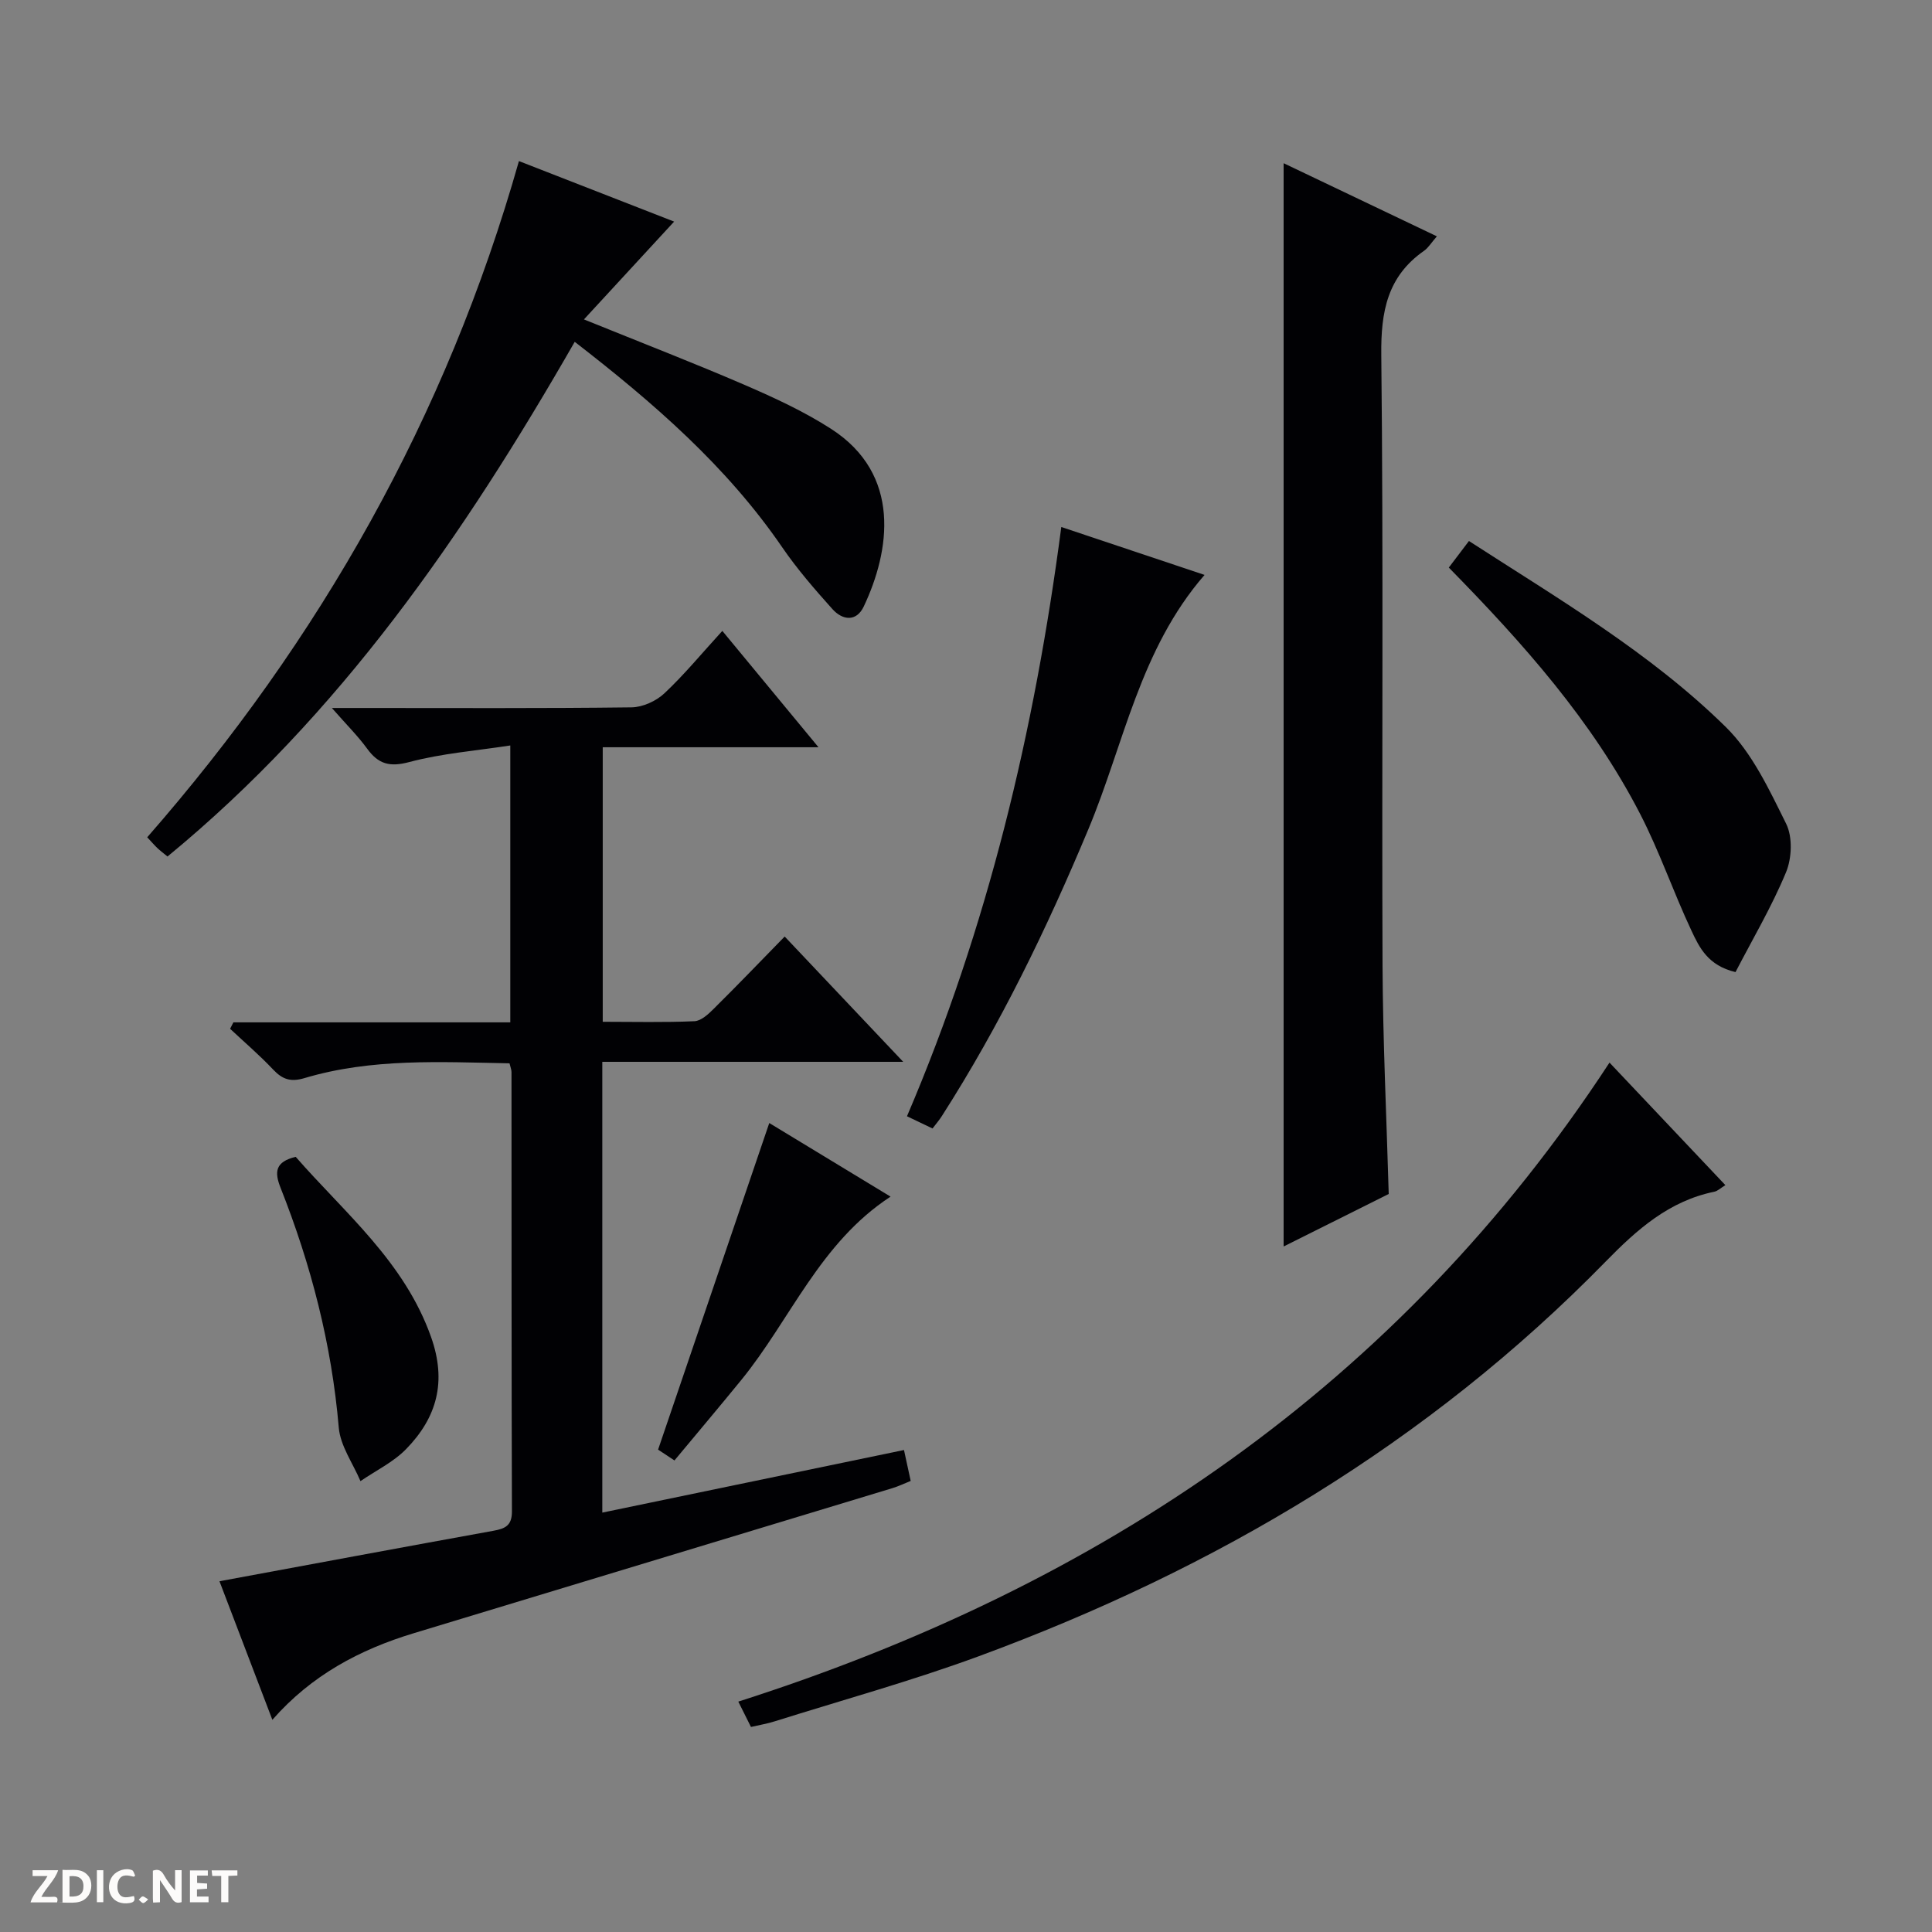 <svg enable-background="new 0 0 400 400" viewBox="0 0 400 400" xmlns="http://www.w3.org/2000/svg"><rect x="0" y="0" width="400" height="400" fill="#808080" stroke="none"/><g fill="#fcfbfa"><path d="m37.59 393.81c-.92.31-1.52.05-2-.78-.7-1.2-1.52-2.34-2.47-3.78v4.59c-.55.03-.95.05-1.41.07-.03-.37-.06-.64-.06-.91 0-1.91 0-3.81 0-5.7 1.13-.41 1.77-.03 2.29.91.62 1.11 1.38 2.14 2.31 3.19v-4.2h1.35v6.61z"/><path d="m12.94 393.88v-6.75c1.9.19 3.93-.54 5.37 1.29.8 1.01.78 2.88.03 3.97-1.37 1.97-3.4 1.51-6.4 1.49m2.45-1.22c2.04.12 2.92-.58 2.89-2.21-.03-1.51-.98-2.19-2.89-2z"/><path d="m11.81 393.87h-5.49c.68-2.18 2.47-3.48 3.51-5.45h-3.08v-1.21h5.29c-.71 2.13-2.44 3.48-3.47 5.51.86 0 1.63.04 2.39-.01.79-.05 1.14.21.85 1.16"/><path d="m39.33 393.86v-6.61h3.7v1.07h-2.22v1.52c.68.04 1.34.09 2.07.13v1.07c-.72.05-1.38.09-2.1.14v1.48h2.4v1.19h-3.85z"/><path d="m27.71 388.56c-1.15-.3-2.46-.61-3.1.64-.37.73-.41 1.93-.06 2.67.63 1.35 1.99.93 3.17.68.35.94-.01 1.32-.93 1.46-1.62.25-3.05-.27-3.76-1.48-.73-1.24-.6-3.03.31-4.17.88-1.11 2.71-1.7 4-1.16.32.13.44.74.65 1.12-.1.08-.19.16-.28.24"/><path d="m49.15 387.24v1.07c-.59.02-1.17.05-1.87.08v5.44h-1.48v-5.44h-1.85c-.05-.4-.08-.73-.13-1.15z"/><path d="m20.06 387.21h1.33v6.62h-1.33z"/><path d="m30.68 393.25c-.39.38-.8.79-1.05.76-.32-.05-.6-.45-.9-.7.26-.24.51-.64.8-.67.29-.04.62.3 1.15.61"/></g><path d="m187.16 300.21c.51 2.34.92 4.23 1.39 6.4-1.4.56-2.57 1.13-3.8 1.5-33.02 10.02-66.05 20.03-99.09 30.03-11.17 3.38-21.18 8.69-29.27 17.93-3.84-10.06-7.54-19.75-10.95-28.69 19.01-3.52 37.85-7.03 56.72-10.45 2.42-.44 3.84-1.06 3.83-4-.1-30.33-.07-60.65-.09-90.98 0-.47-.2-.93-.41-1.8-14.26-.27-28.54-1.09-42.45 3.06-2.85.85-4.55.28-6.48-1.76-2.8-2.97-5.93-5.65-8.92-8.45.23-.44.46-.89.68-1.33h57.33c0-19.08 0-37.5 0-57.33-7.11 1.1-14.17 1.64-20.9 3.43-4.08 1.09-6.41.43-8.74-2.77-1.91-2.62-4.24-4.93-7.3-8.42h6.55c18.5 0 36.99.1 55.49-.13 2.31-.03 5.08-1.29 6.79-2.89 4.11-3.85 7.72-8.25 12.01-12.94 6.53 7.9 12.92 15.63 19.91 24.09-15.27 0-29.78 0-44.67 0v56.84c6.45 0 12.73.16 18.99-.12 1.38-.06 2.89-1.47 4.01-2.59 4.85-4.8 9.58-9.73 14.67-14.94 8.13 8.59 15.96 16.87 24.54 25.94-21.31 0-41.65 0-62.3 0v93.33c20.95-4.35 41.51-8.61 62.46-12.96z" fill="#010104"/><path d="m265.76 258.07c0-75.03 0-149.38 0-224.28 10.31 4.92 20.83 9.94 31.73 15.14-1.16 1.33-1.76 2.36-2.65 2.99-7.61 5.31-8.96 12.6-8.86 21.56.46 42.14.09 84.29.26 126.43.07 15.61.82 31.21 1.28 47.29-7.03 3.52-14.41 7.21-21.76 10.87z" fill="#010104"/><path d="m118.99 70.77c-23.03 40.16-48.64 77.25-84.31 106.56-.86-.71-1.51-1.19-2.09-1.74-.6-.57-1.14-1.2-2.11-2.24 35.72-40.83 61.91-86.95 76.96-140 10.95 4.27 21.67 8.45 32.13 12.53-6.17 6.69-12.18 13.21-18.67 20.25 11.96 4.85 22.76 9.02 33.38 13.61 6.08 2.63 12.18 5.45 17.74 9.02 14.76 9.47 12.22 25.37 6.82 36.79-1.53 3.25-4.41 2.89-6.51.54-3.65-4.07-7.26-8.23-10.35-12.73-11.53-16.84-26.65-29.94-42.99-42.59z" fill="#010104"/><path d="m152.86 352.3c74.89-23.93 136.65-65.43 180.37-132.3 8.12 8.58 15.94 16.85 23.99 25.37-.98.6-1.58 1.21-2.28 1.36-9.39 1.93-15.98 7.79-22.52 14.48-36.72 37.56-80.8 63.67-129.81 81.71-13.84 5.09-28.12 9.03-42.2 13.46-1.55.49-3.17.76-4.93 1.17-.92-1.83-1.71-3.42-2.62-5.25z" fill="#010104"/><path d="m193.07 233.64c-1.75-.84-3.34-1.6-5.29-2.53 16.72-39.11 26.42-79.79 31.95-122 10.34 3.46 19.9 6.66 29.66 9.92-13.42 15.45-16.67 34.97-24.03 52.59-8.61 20.61-18.3 40.62-30.36 59.45-.51.81-1.15 1.54-1.93 2.57z" fill="#010104"/><path d="m299.96 117.51c1.45-1.92 2.74-3.61 4.17-5.5 18.65 12.05 37.54 23.14 53.15 38.48 5.49 5.39 9.02 13 12.52 20.05 1.36 2.73 1.19 7.13-.02 10.05-2.95 7.12-6.92 13.83-10.46 20.67-5.72-1.35-7.5-5.12-9.12-8.57-3.74-7.95-6.59-16.34-10.61-24.14-9.94-19.3-24.22-35.34-39.63-51.04z" fill="#010104"/><path d="m159.27 232.51c7.99 4.85 16.18 9.82 25.11 15.24-14.66 9.57-20.69 25.43-30.92 37.98-4.51 5.53-9.11 10.97-13.82 16.64-1.53-1.01-2.73-1.8-3.39-2.24 7.71-22.64 15.28-44.86 23.02-67.62z" fill="#010104"/><path d="m61.22 239.51c10.16 11.64 22.5 21.69 28.03 37.31 3.28 9.25 1.2 16.68-5.18 23.21-2.64 2.7-6.26 4.44-9.44 6.62-1.56-3.69-4.16-7.28-4.49-11.07-1.47-17.22-5.73-33.7-12.06-49.68-1.29-3.27-1.11-5.36 3.14-6.39z" fill="#010104"/></svg>